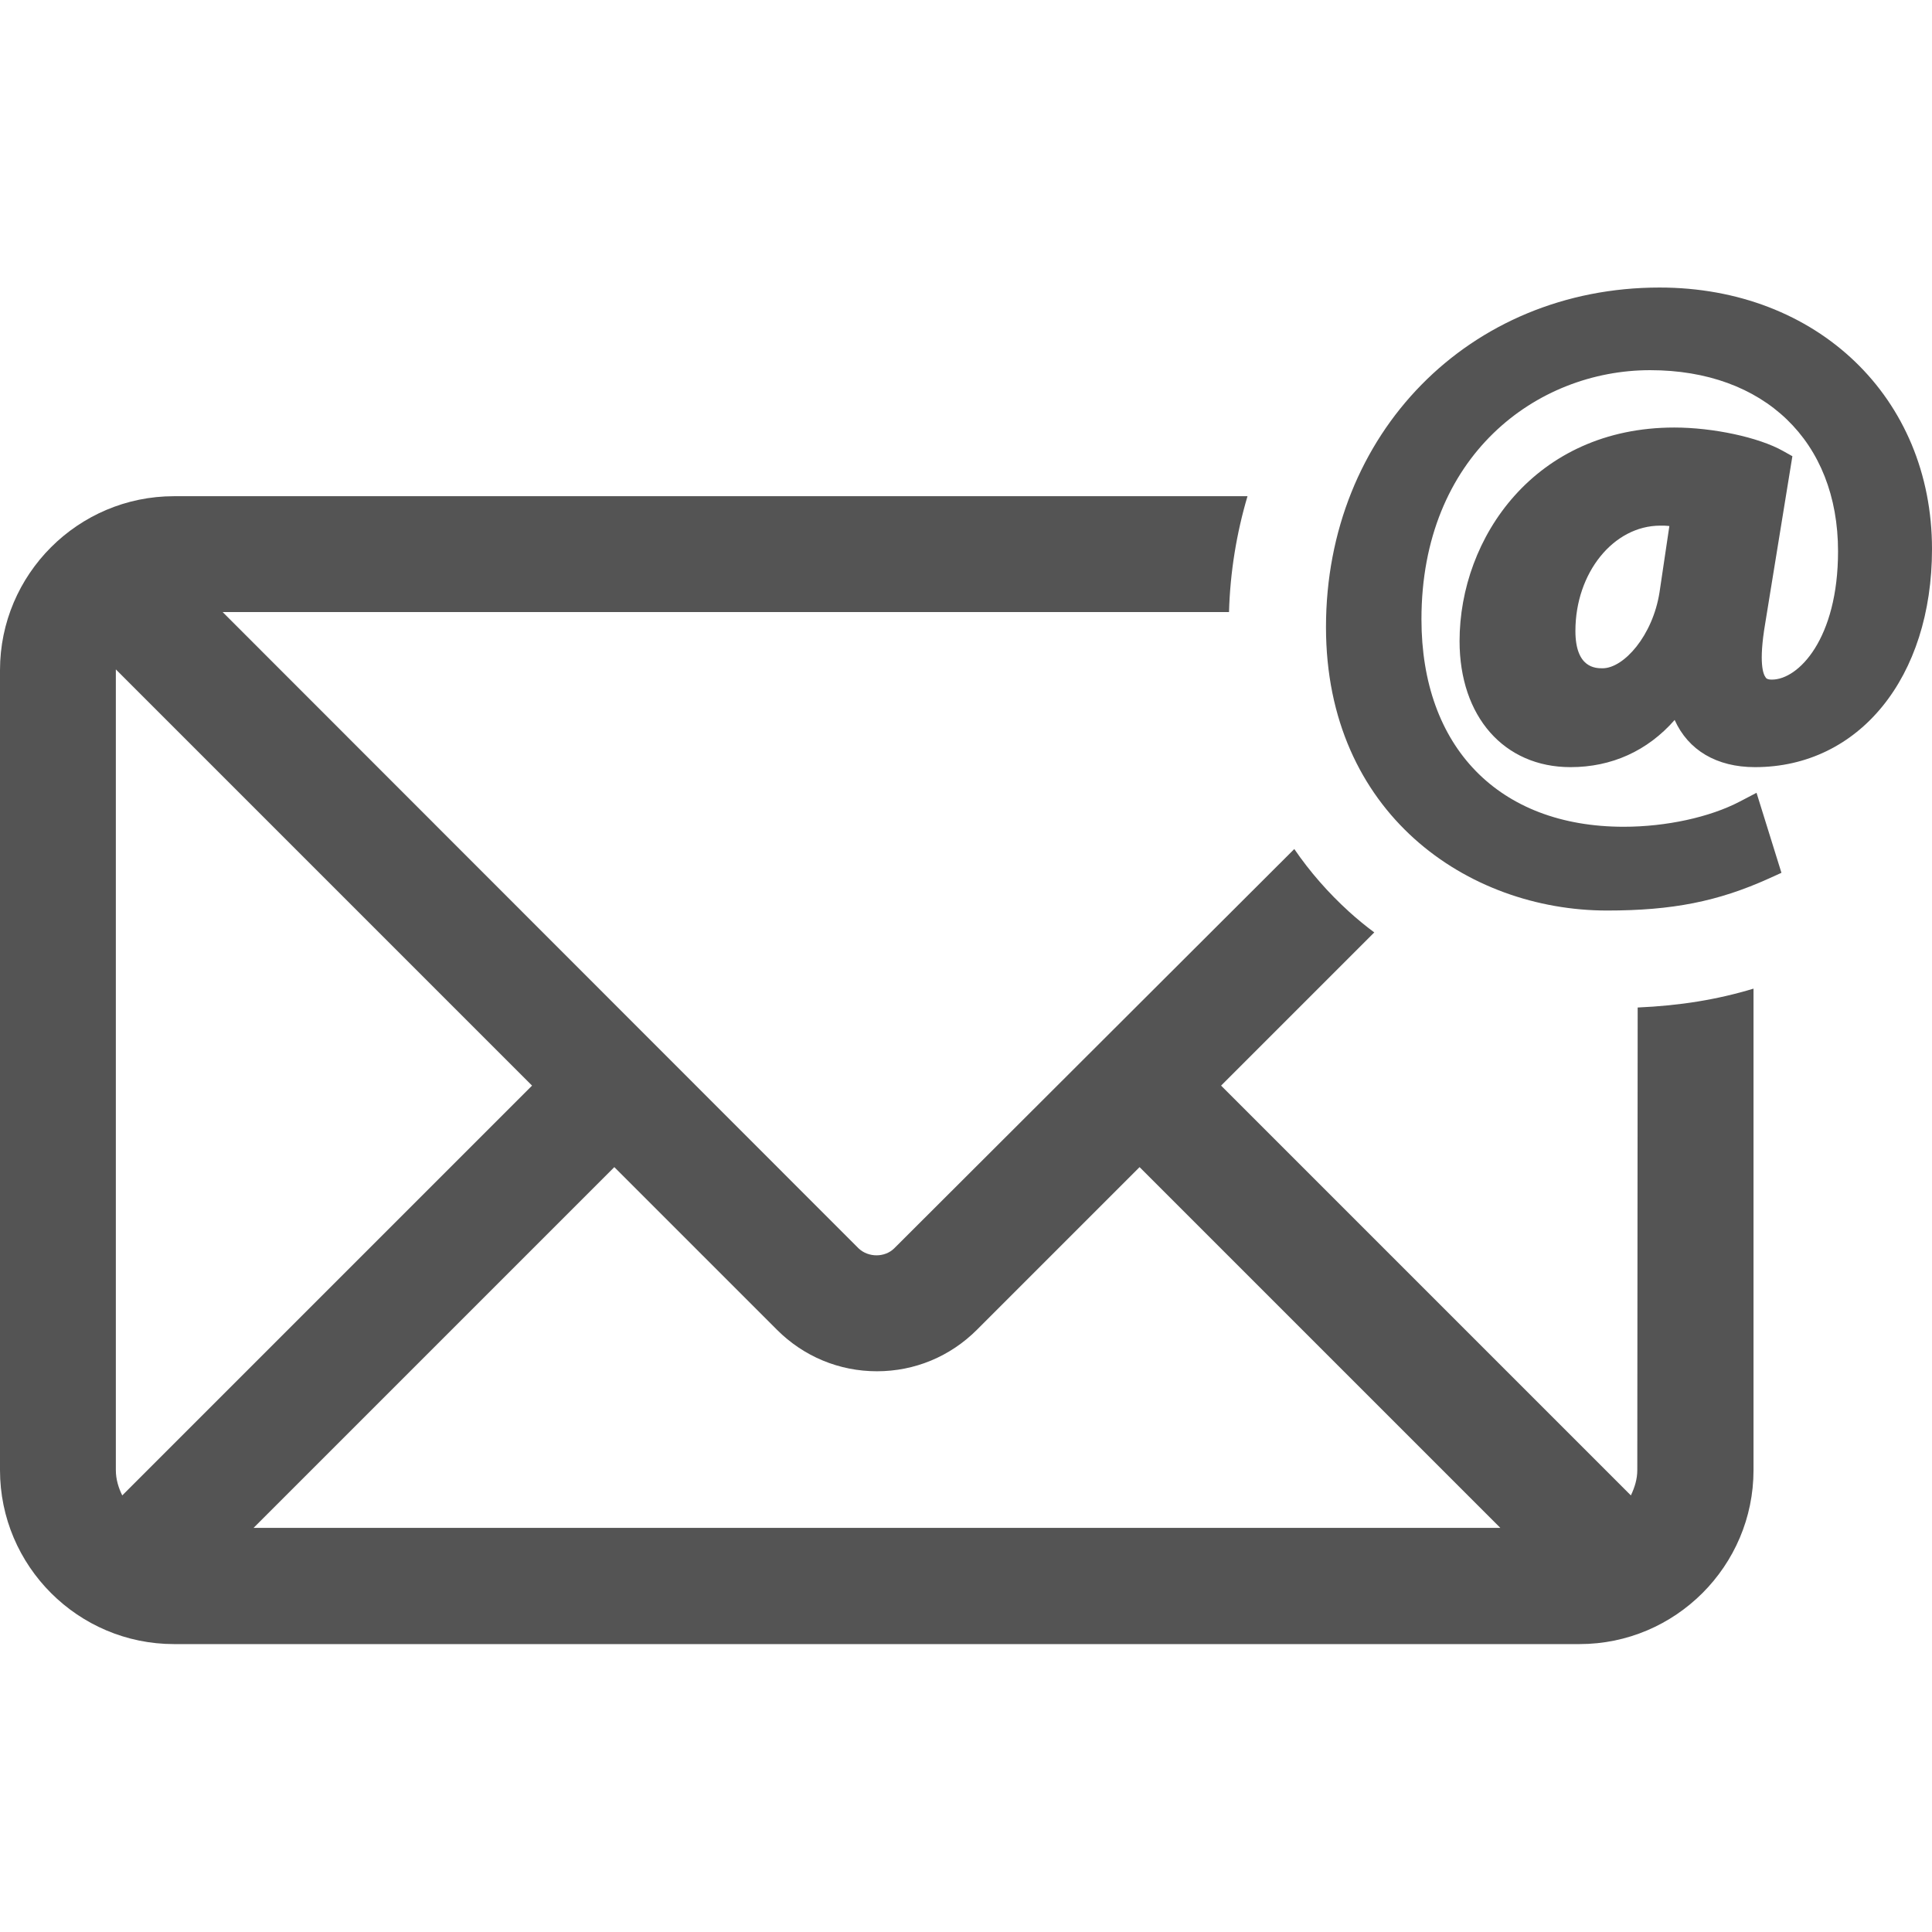 <?xml version="1.0" encoding="utf-8"?>
<!-- Generator: Adobe Illustrator 18.1.1, SVG Export Plug-In . SVG Version: 6.00 Build 0)  -->
<svg version="1.1" id="Capa_1" xmlns="http://www.w3.org/2000/svg" xmlns:xlink="http://www.w3.org/1999/xlink" x="0px" y="0px"
	 viewBox="50 140 512 512" enable-background="new 50 140 512 512" xml:space="preserve">
<g>
	<path fill="#545454" d="M525,260.9l-2.5-1.4c-6.4-3.6-18.5-6.2-28.8-6.2c-36.9,0-56.9,29.2-56.9,56.6c0,20,11.8,33.4,29.4,33.4
		c10.9,0,20.4-4.3,27.6-12.5c3.6,8,11.1,12.5,21.3,12.5c27.6,0,46.9-23.8,46.9-57.8c0-40.1-30.4-69.3-72.2-69.3
		c-50.4,0-88.4,38.7-88.4,90c0,49.3,37.5,75.1,74.5,75.1c17.3,0,29.4-2.4,42.9-8.5l3.3-1.5l-6.6-21.2l-4.4,2.3
		c-8,4.2-19.6,6.7-30.8,6.7c-33.1,0-53.6-21.1-53.6-55c0-43.3,30.5-66,60.6-66c30.2,0,49.8,18.8,49.8,48c0,23.2-10.5,34-17.5,34
		h-0.1c-1.2,0-1.5-0.4-1.6-0.6c-0.6-0.8-1.9-3.7-0.1-14.3L525,260.9z M489.8,296.9c-1.8,11.6-9.5,20.2-15.1,20.2
		c-1.8,0-7.2,0-7.2-9.9c0-15.4,10.1-27.9,22.5-27.9c0.9,0,1.6,0,2.4,0.1L489.8,296.9z"/>
	<path fill="#545454" d="M483.9,529.6c0,2.4-0.7,4.6-1.7,6.7L373.6,427.7l40.6-40.6c-2.3-1.7-4.6-3.6-6.7-5.5
		c-5.5-5-10.4-10.6-14.5-16.6L287,470.8c-2.5,2.5-6.9,2.5-9.5,0L109,302.2h266.7c0.3-10.6,2-20.9,4.9-30.7H96.1
		c-25.4,0-46.1,20.7-46.1,46.1v212c0,25.4,20.7,46.1,46.1,46.1h372.5c25.4,0,46.1-20.7,46.1-46.1V402c-9.6,2.9-19.4,4.5-30.7,5
		L483.9,529.6L483.9,529.6z M82.4,536.3c-1-2-1.7-4.3-1.7-6.7v-212c0-0.1,0-0.1,0-0.2L191,427.7L82.4,536.3z M117.2,544.9l95.6-95.6
		l43.1,43.1c7.1,7.1,16.5,11,26.5,11c10,0,19.4-3.9,26.5-11l43.1-43.1l95.6,95.6H117.2z"/>
</g>
</svg>
